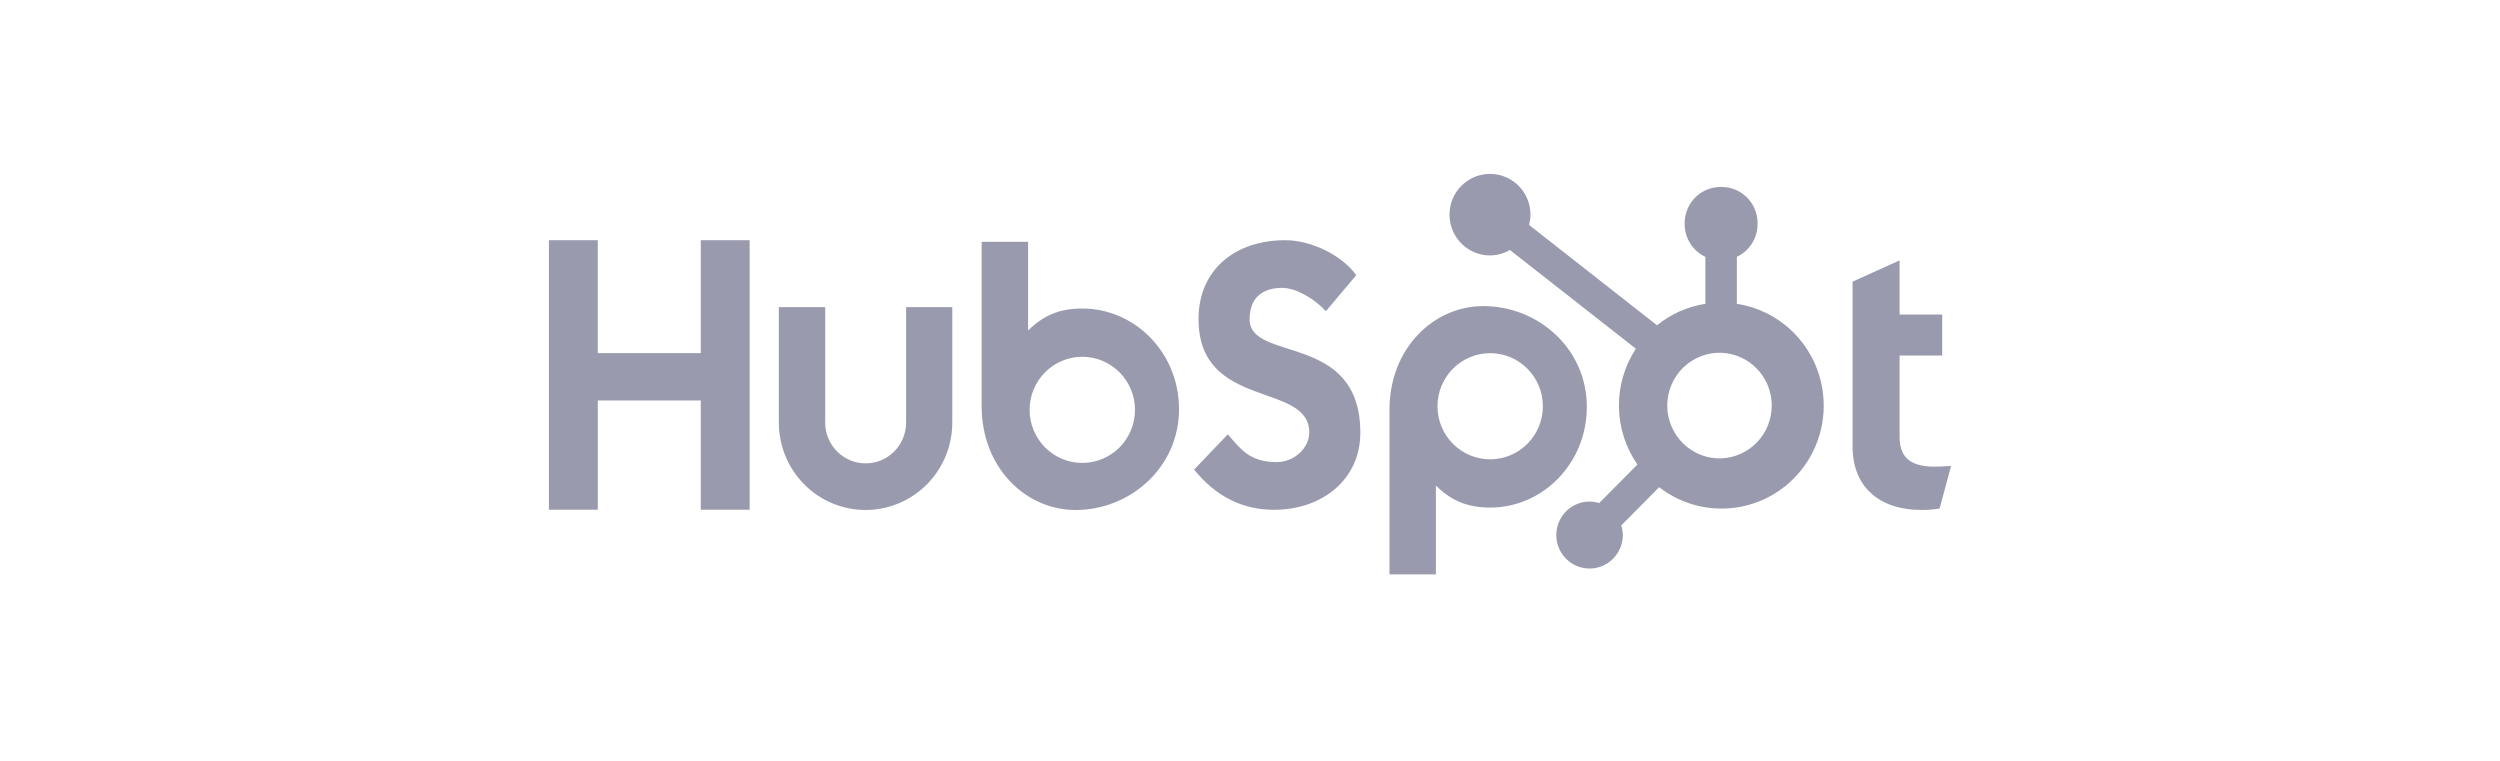 <svg width="230" height="70" viewBox="0 0 230 70" fill="none" xmlns="http://www.w3.org/2000/svg">
<g clip-path="url(#clip0_1_5590)">
<path d="M64.471 22.098V32.486H54.995V22.098H50.5V46.897H54.997V36.845H64.47V46.897H68.968V22.098H64.471ZM83.361 38.881C83.361 39.875 82.969 40.829 82.271 41.532C81.573 42.234 80.627 42.629 79.64 42.629C78.653 42.629 77.707 42.234 77.009 41.532C76.311 40.829 75.919 39.875 75.919 38.881V28.259H71.654V38.881C71.654 41.013 72.494 43.057 73.99 44.564C75.487 46.071 77.516 46.918 79.632 46.918C81.748 46.918 83.778 46.071 85.274 44.564C86.77 43.057 87.611 41.013 87.611 38.881V28.259H83.361V38.881ZM114.967 29.353C114.967 27.175 116.397 26.485 117.963 26.485C119.227 26.485 120.894 27.453 121.985 28.628L124.778 25.311C123.384 23.41 120.556 22.098 118.24 22.098C113.611 22.098 110.265 24.828 110.265 29.353C110.265 37.75 120.453 35.085 120.453 39.785C120.453 41.234 119.056 42.514 117.457 42.514C114.934 42.514 114.116 41.272 112.958 39.958L109.857 43.205C111.841 45.656 114.287 46.902 117.216 46.902C121.613 46.902 125.15 44.139 125.15 39.819C125.15 30.498 114.96 33.395 114.96 29.353M177.999 42.935C175.479 42.935 174.762 41.837 174.762 40.155V32.708H178.681V28.935H174.762V23.957L170.437 25.912V41.081C170.437 44.96 173.095 46.915 176.739 46.915C177.311 46.925 177.883 46.879 178.445 46.778L179.5 42.865C179.024 42.898 178.478 42.931 177.999 42.931M99.598 28.382C97.485 28.382 96.01 29 94.584 30.409V22.246H90.312V37.376C90.312 43.039 94.377 46.92 98.946 46.92C104.013 46.92 108.471 42.971 108.471 37.653C108.471 32.402 104.368 28.386 99.598 28.386M99.571 42.59C98.934 42.59 98.304 42.463 97.716 42.218C97.128 41.972 96.593 41.613 96.143 41.159C95.693 40.706 95.336 40.167 95.092 39.575C94.849 38.983 94.723 38.348 94.723 37.706C94.723 37.065 94.849 36.43 95.092 35.838C95.336 35.245 95.693 34.707 96.143 34.254C96.593 33.8 97.128 33.441 97.716 33.195C98.304 32.95 98.934 32.824 99.571 32.824C100.857 32.824 102.09 33.338 102.999 34.254C103.908 35.169 104.419 36.411 104.419 37.706C104.419 39.002 103.908 40.243 102.999 41.159C102.09 42.075 100.857 42.59 99.571 42.59ZM145.989 37.428C145.989 32.1 141.541 28.16 136.464 28.16C131.897 28.16 127.831 32.04 127.831 37.705V52.843H132.102V44.67C133.526 46.076 135.004 46.696 137.114 46.696C141.884 46.696 145.988 42.68 145.988 37.428M141.944 37.374C141.944 38.669 141.433 39.911 140.524 40.827C139.615 41.742 138.382 42.257 137.096 42.257C135.81 42.257 134.577 41.742 133.668 40.827C132.759 39.911 132.248 38.669 132.248 37.374C132.248 36.079 132.759 34.837 133.668 33.921C134.577 33.005 135.81 32.491 137.096 32.491C138.382 32.491 139.615 33.005 140.524 33.921C141.433 34.837 141.944 36.079 141.944 37.374Z" fill="#9A9AAF"/>
<path d="M159.791 27.952V23.629C160.358 23.362 160.838 22.938 161.176 22.407C161.513 21.875 161.694 21.259 161.697 20.628V20.529C161.697 18.69 160.217 17.199 158.391 17.199H158.293C157.416 17.199 156.575 17.55 155.955 18.174C155.336 18.799 154.987 19.646 154.987 20.529V20.628C154.99 21.259 155.171 21.875 155.508 22.407C155.846 22.938 156.326 23.362 156.893 23.629V27.952C155.263 28.203 153.728 28.884 152.443 29.926L140.671 20.69C140.755 20.385 140.799 20.071 140.803 19.756C140.805 19.014 140.588 18.289 140.18 17.671C139.772 17.053 139.191 16.571 138.511 16.286C137.831 16.001 137.082 15.925 136.359 16.069C135.636 16.212 134.972 16.569 134.45 17.092C133.929 17.616 133.573 18.284 133.428 19.012C133.283 19.739 133.356 20.493 133.637 21.179C133.918 21.865 134.394 22.452 135.006 22.865C135.618 23.278 136.338 23.499 137.075 23.5C137.719 23.497 138.351 23.324 138.909 22.997L150.5 32.083C149.459 33.668 148.916 35.531 148.941 37.431C148.967 39.332 149.56 41.18 150.644 42.735L147.118 46.288C146.833 46.196 146.536 46.147 146.237 46.143C145.633 46.144 145.042 46.325 144.539 46.663C144.036 47.002 143.645 47.483 143.414 48.046C143.183 48.609 143.122 49.228 143.24 49.825C143.358 50.422 143.65 50.971 144.077 51.402C144.505 51.832 145.049 52.126 145.642 52.245C146.235 52.364 146.85 52.303 147.409 52.07C147.968 51.837 148.445 51.443 148.781 50.937C149.118 50.43 149.297 49.835 149.298 49.226C149.294 48.925 149.246 48.626 149.154 48.339L152.642 44.824C153.78 45.706 155.102 46.314 156.509 46.602C157.916 46.889 159.369 46.849 160.758 46.483C162.147 46.117 163.434 45.436 164.521 44.492C165.608 43.548 166.466 42.366 167.029 41.036C167.593 39.706 167.847 38.264 167.771 36.821C167.696 35.377 167.293 33.969 166.595 32.707C165.896 31.444 164.92 30.359 163.74 29.535C162.561 28.71 161.21 28.169 159.791 27.952ZM158.345 42.172C157.7 42.189 157.059 42.077 156.458 41.841C155.857 41.605 155.31 41.25 154.847 40.797C154.385 40.344 154.018 39.802 153.767 39.204C153.516 38.605 153.387 37.962 153.387 37.313C153.387 36.663 153.516 36.02 153.767 35.422C154.018 34.824 154.385 34.282 154.847 33.829C155.31 33.376 155.857 33.021 156.458 32.785C157.059 32.549 157.7 32.437 158.345 32.455C159.594 32.499 160.778 33.029 161.646 33.935C162.515 34.84 163.001 36.05 163.001 37.309C163.002 38.569 162.517 39.779 161.65 40.685C160.782 41.592 159.599 42.124 158.35 42.169" fill="#9A9AAF"/>
</g>
<defs>
<clipPath id="clip0_1_5590">
<rect width="129" height="38" fill="white" transform="translate(50.5 16)"/>
</clipPath>
</defs>
</svg>
